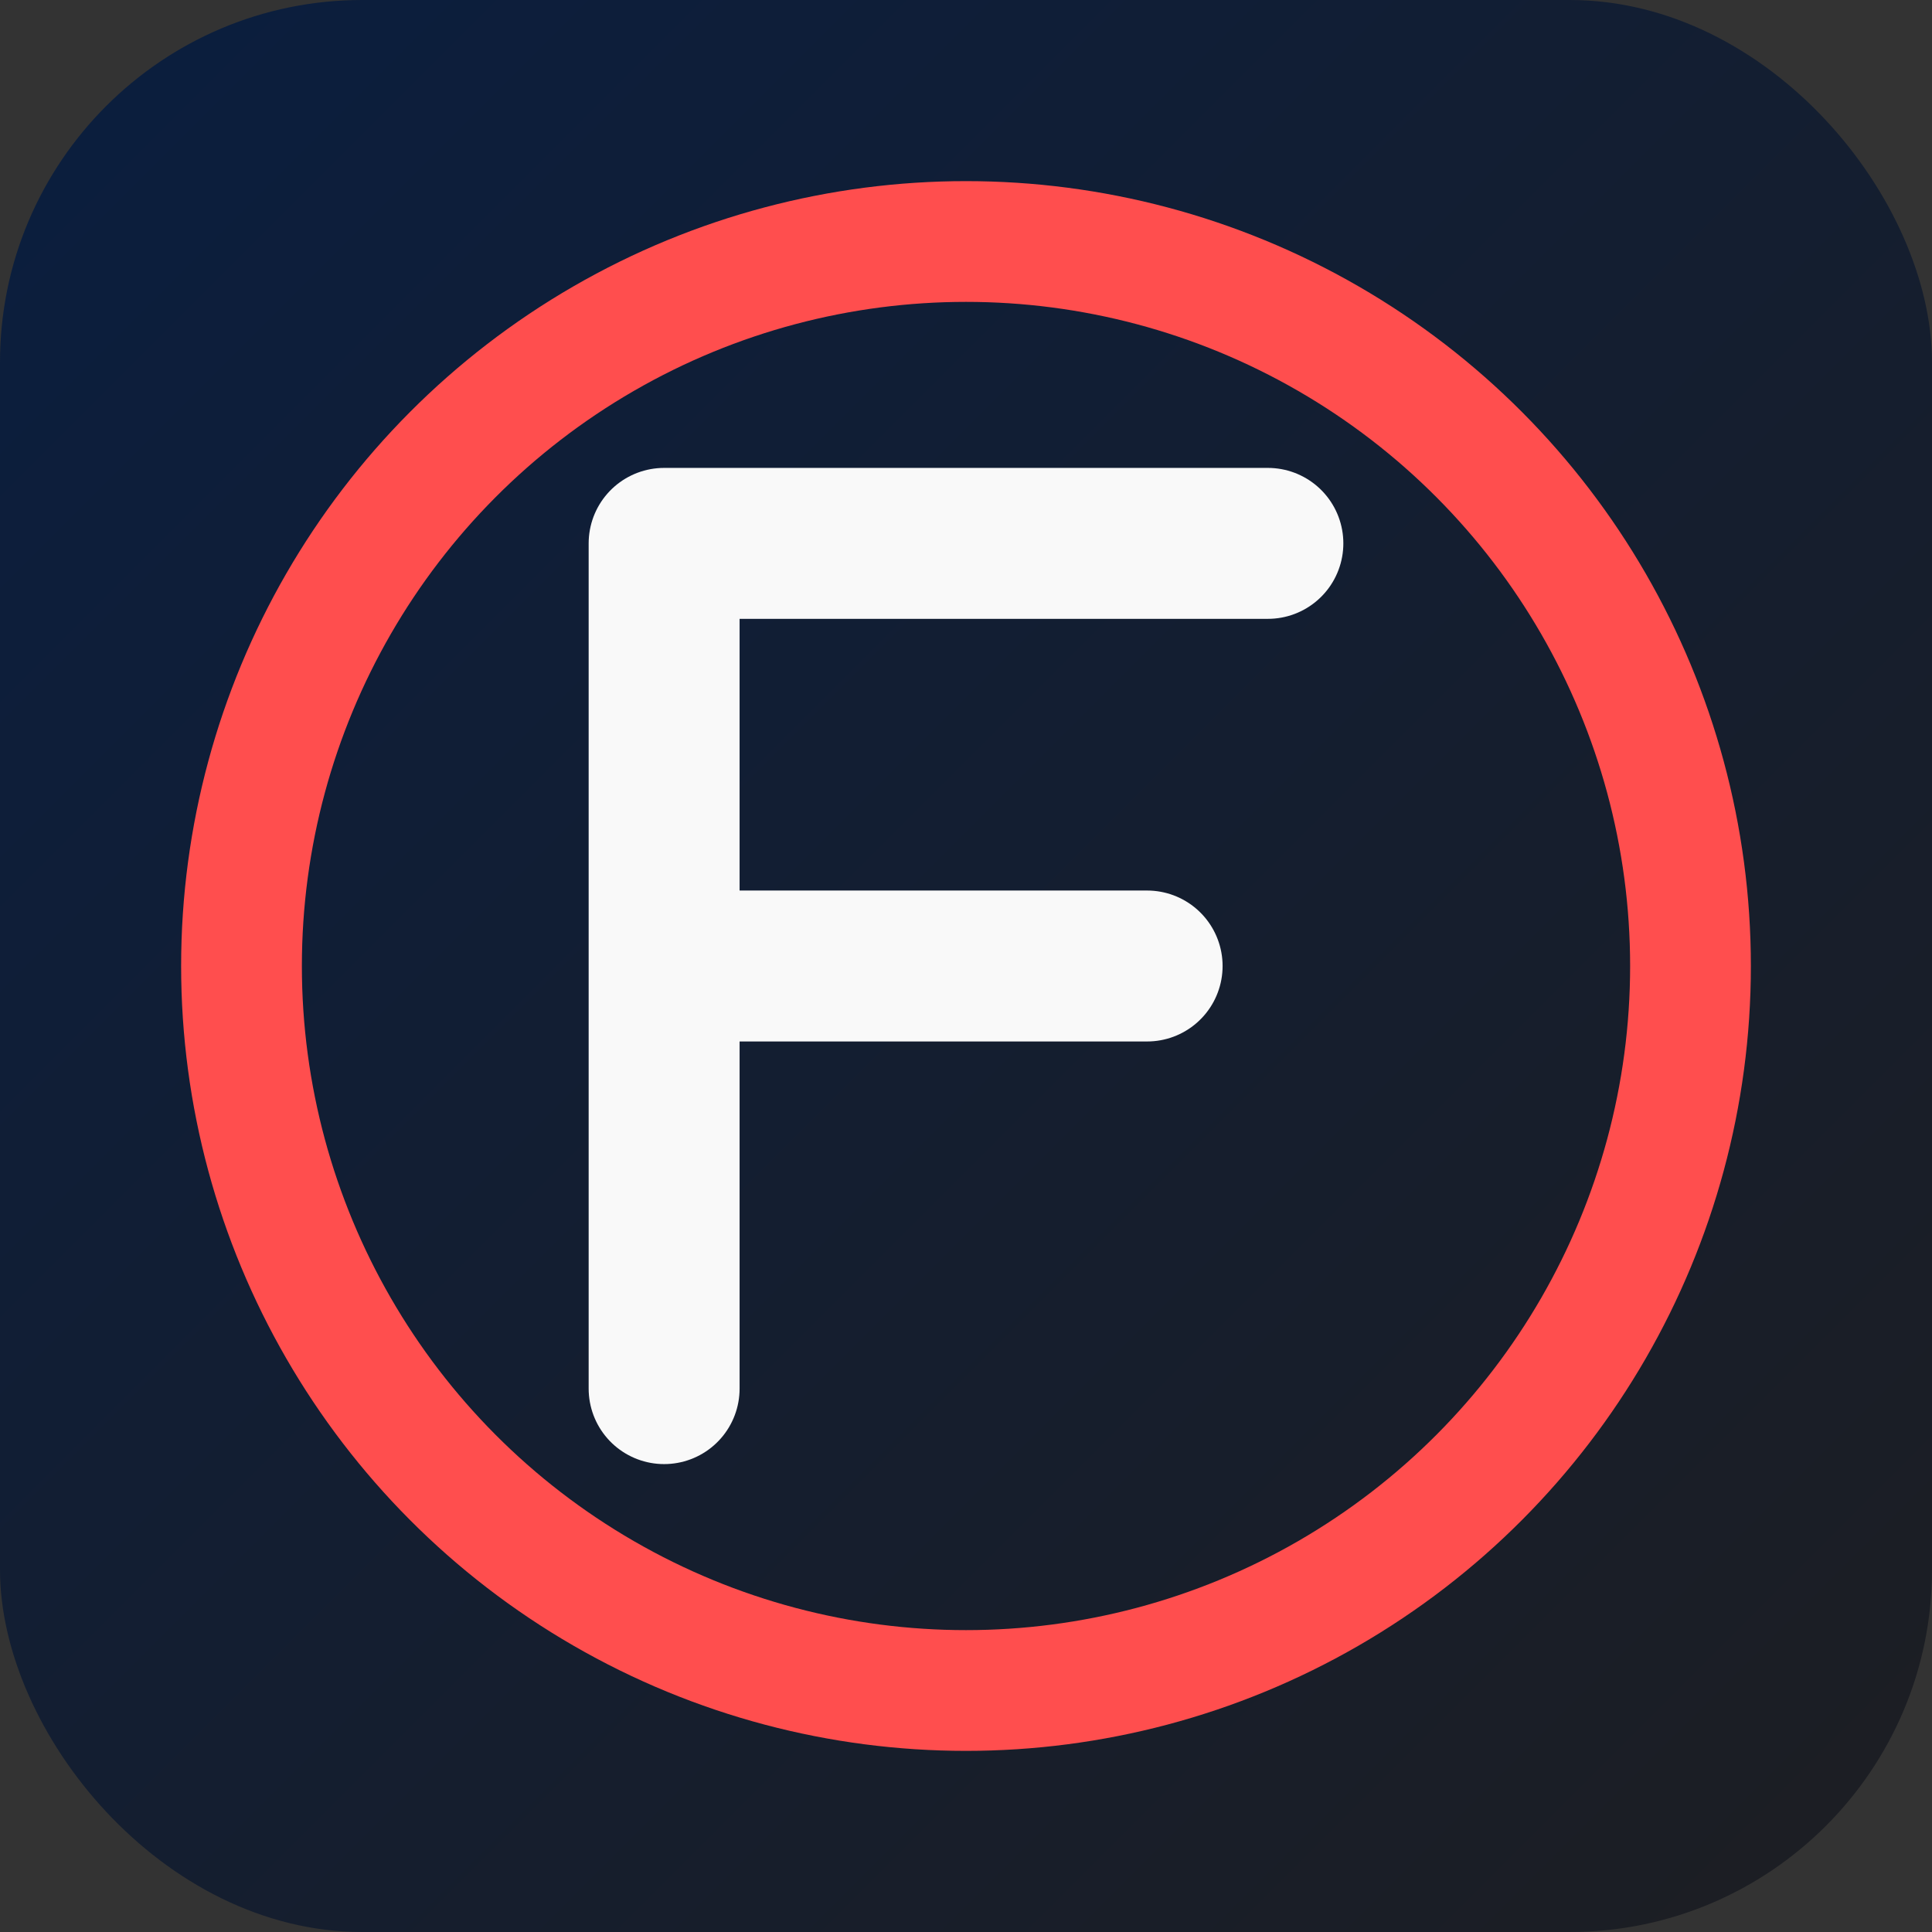 <svg xmlns="http://www.w3.org/2000/svg" width="32" height="32" viewBox="0 0 32 32">
  <rect x="0" y="0" width="32" height="32" fill="#333333" stroke="none"/>
  <defs>
    <linearGradient id="gradient" x1="0%" y1="0%" x2="100%" y2="100%">
      <stop offset="0%" stop-color="#0A1E3F"/>
      <stop offset="100%" stop-color="#1D1E22"/>
    </linearGradient>
  </defs>
  
  <!-- Background -->
  <rect width="32" height="32" rx="6" fill="url(#gradient)"/>
  
  <!-- Abstract Circle -->
  <circle cx="16" cy="16" r="12" fill="none" stroke="#FF4E4E" stroke-width="2"/>
  
  <!-- Letter F -->
  <path d="M11,9 L21,9 M11,9 L11,23 M11,16 L19,16" stroke="#F9F9F9" stroke-width="2.5" stroke-linecap="round" stroke-linejoin="round" fill="none"/>
</svg> 